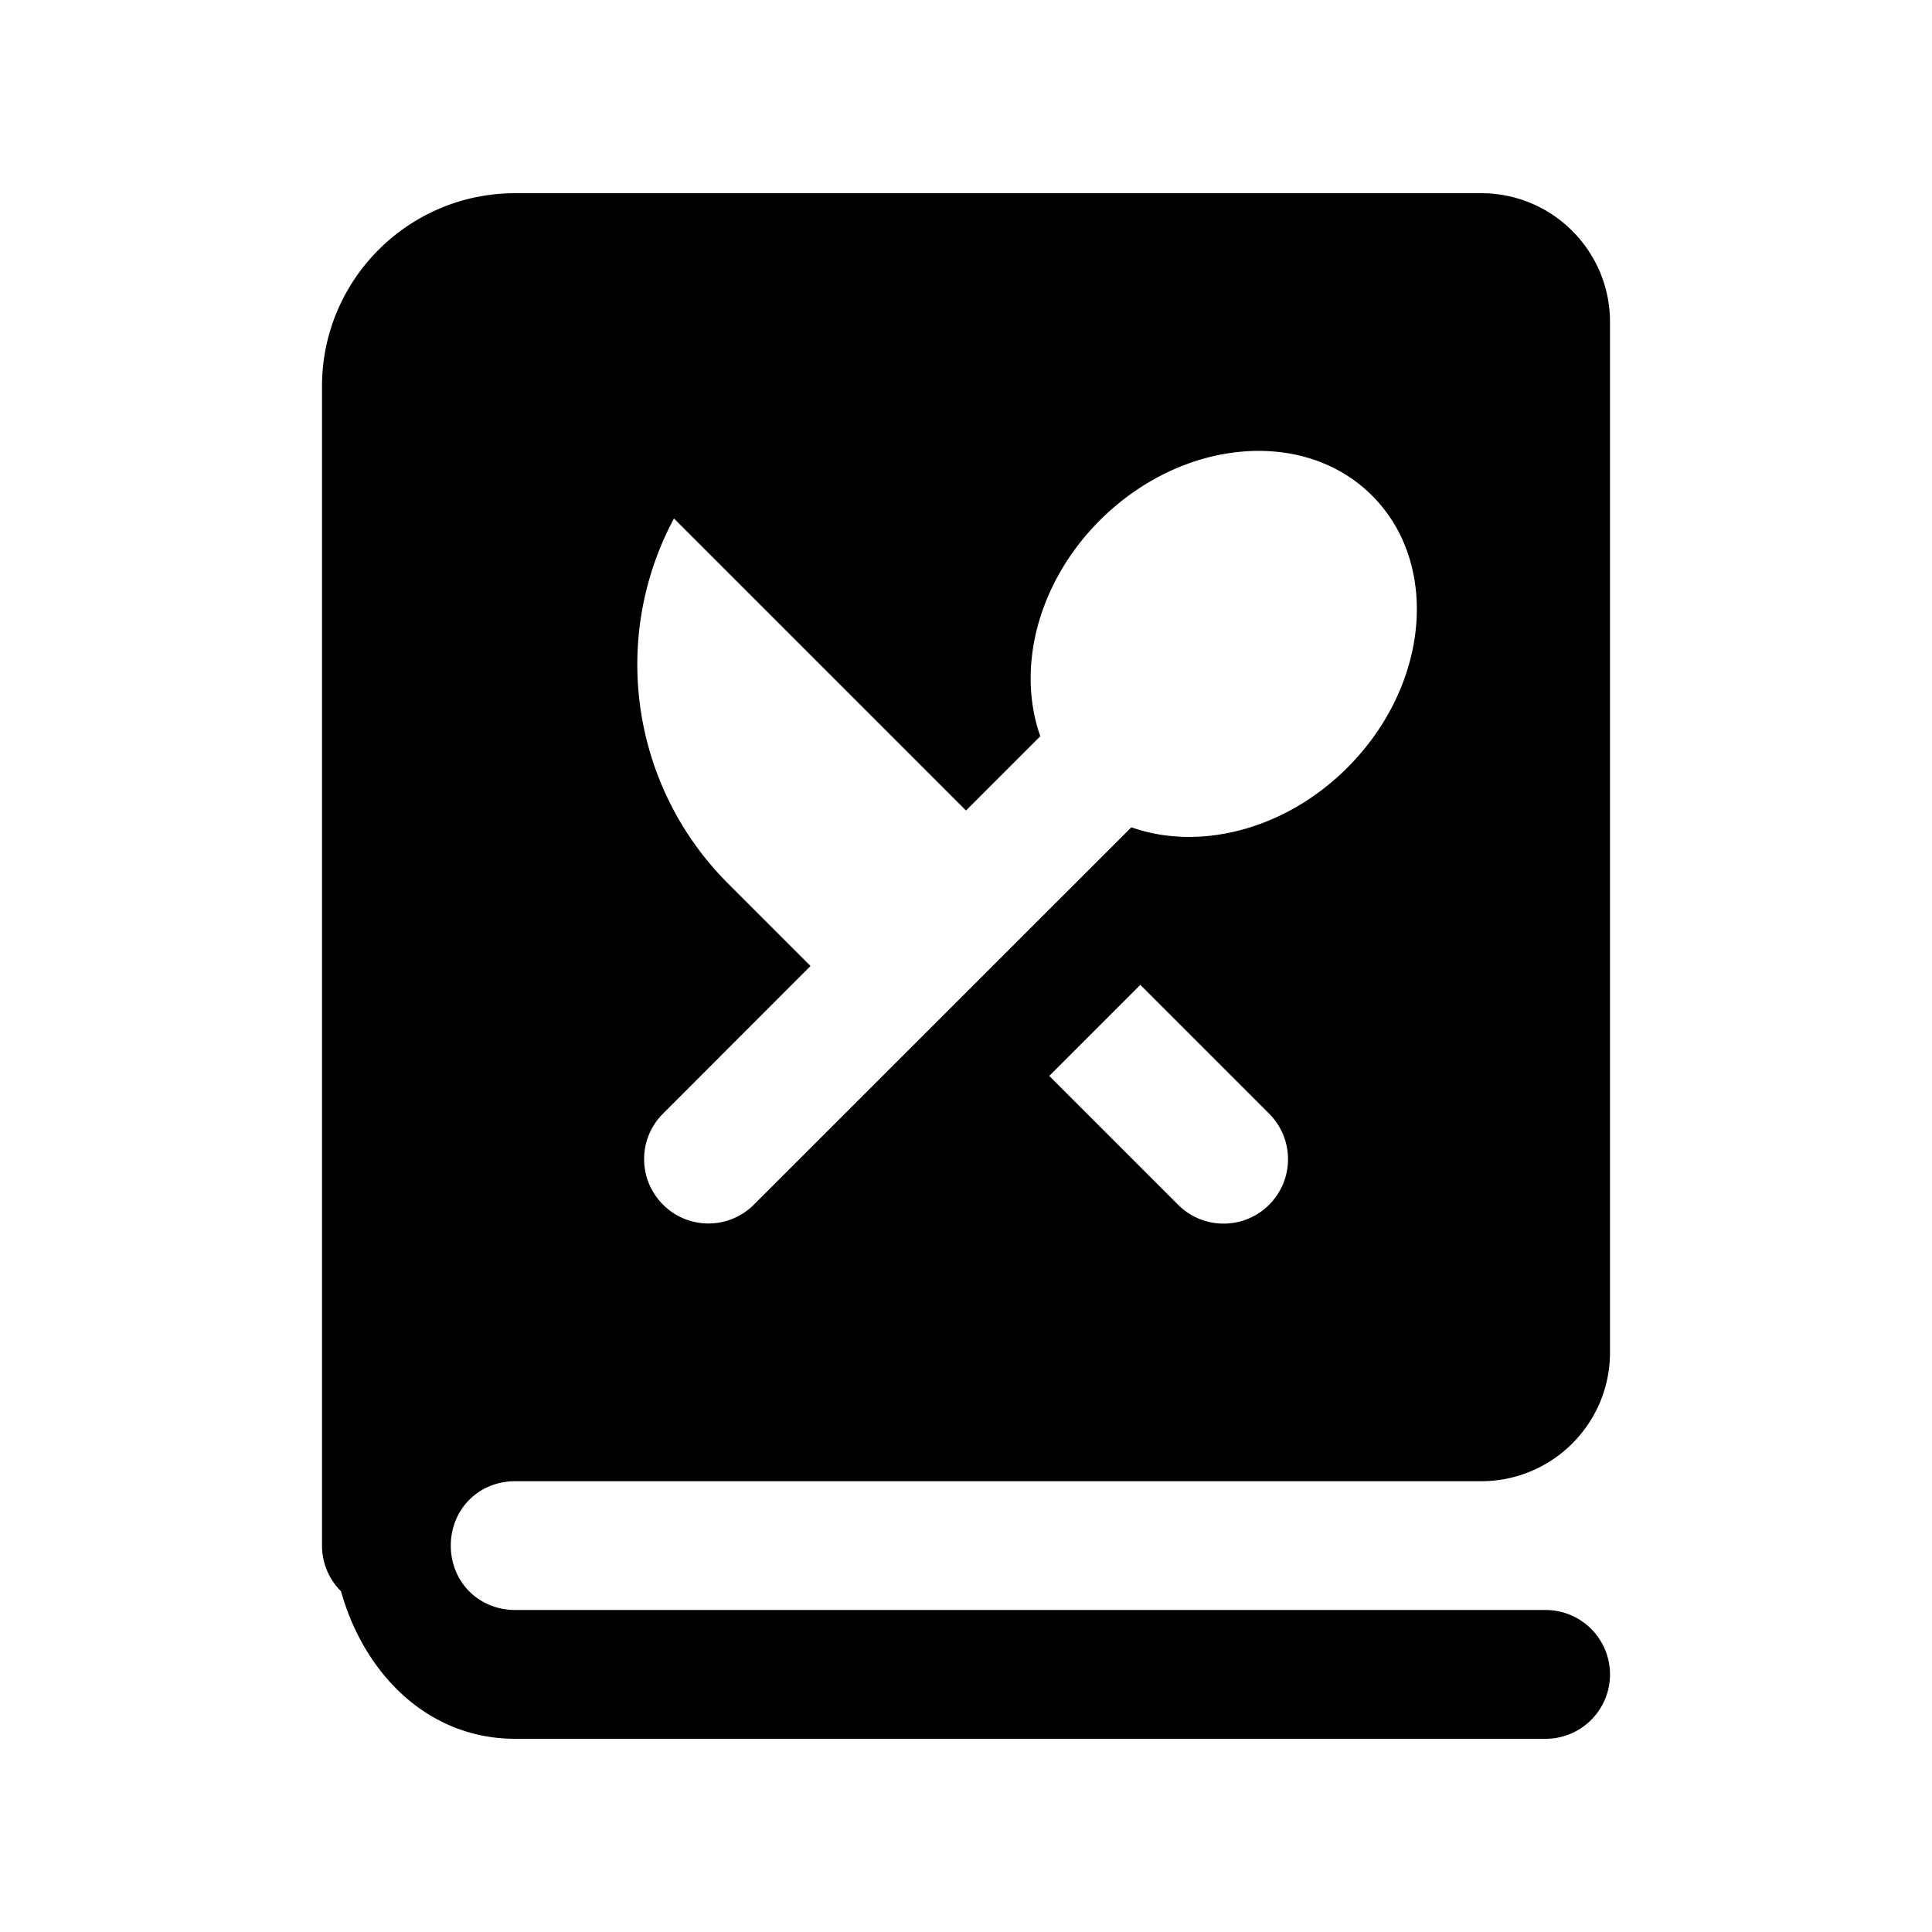 <svg fill="#000000" xmlns="http://www.w3.org/2000/svg"  viewBox="0 0 30 30" width="30px" height="30px"><path d="M 8 3 C 6.343 3 5 4.343 5 6 L 5 24 A 1 1 0 0 0 5.295 24.709 C 5.648 25.973 6.63 27 8 27 L 24 27 A 1 1 0 1 0 24 25 L 8 25 C 7.435 25 7 24.565 7 24 C 7 23.435 7.435 23 8 23 L 23 23 C 24.105 23 25 22.105 25 21 L 25 5 C 25 3.895 24.105 3 23 3 L 8 3 z M 19.271 7.014 C 20.036 6.944 20.774 7.165 21.305 7.695 C 22.366 8.756 22.194 10.648 20.922 11.92 C 19.95 12.892 18.616 13.218 17.568 12.846 L 11.707 18.705 C 11.316 19.096 10.685 19.096 10.295 18.705 C 9.904 18.314 9.904 17.683 10.295 17.293 L 12.586 15 L 11.305 13.719 C 9.807 12.221 9.465 9.919 10.465 8.051 L 15 12.586 L 16.154 11.432 C 15.782 10.384 16.106 9.052 17.078 8.08 C 17.715 7.444 18.507 7.083 19.271 7.014 z M 17.707 15.293 L 19.707 17.293 C 20.098 17.683 20.098 18.317 19.707 18.707 C 19.316 19.098 18.683 19.098 18.293 18.707 L 16.293 16.707 L 17.707 15.293 z"/></svg>
